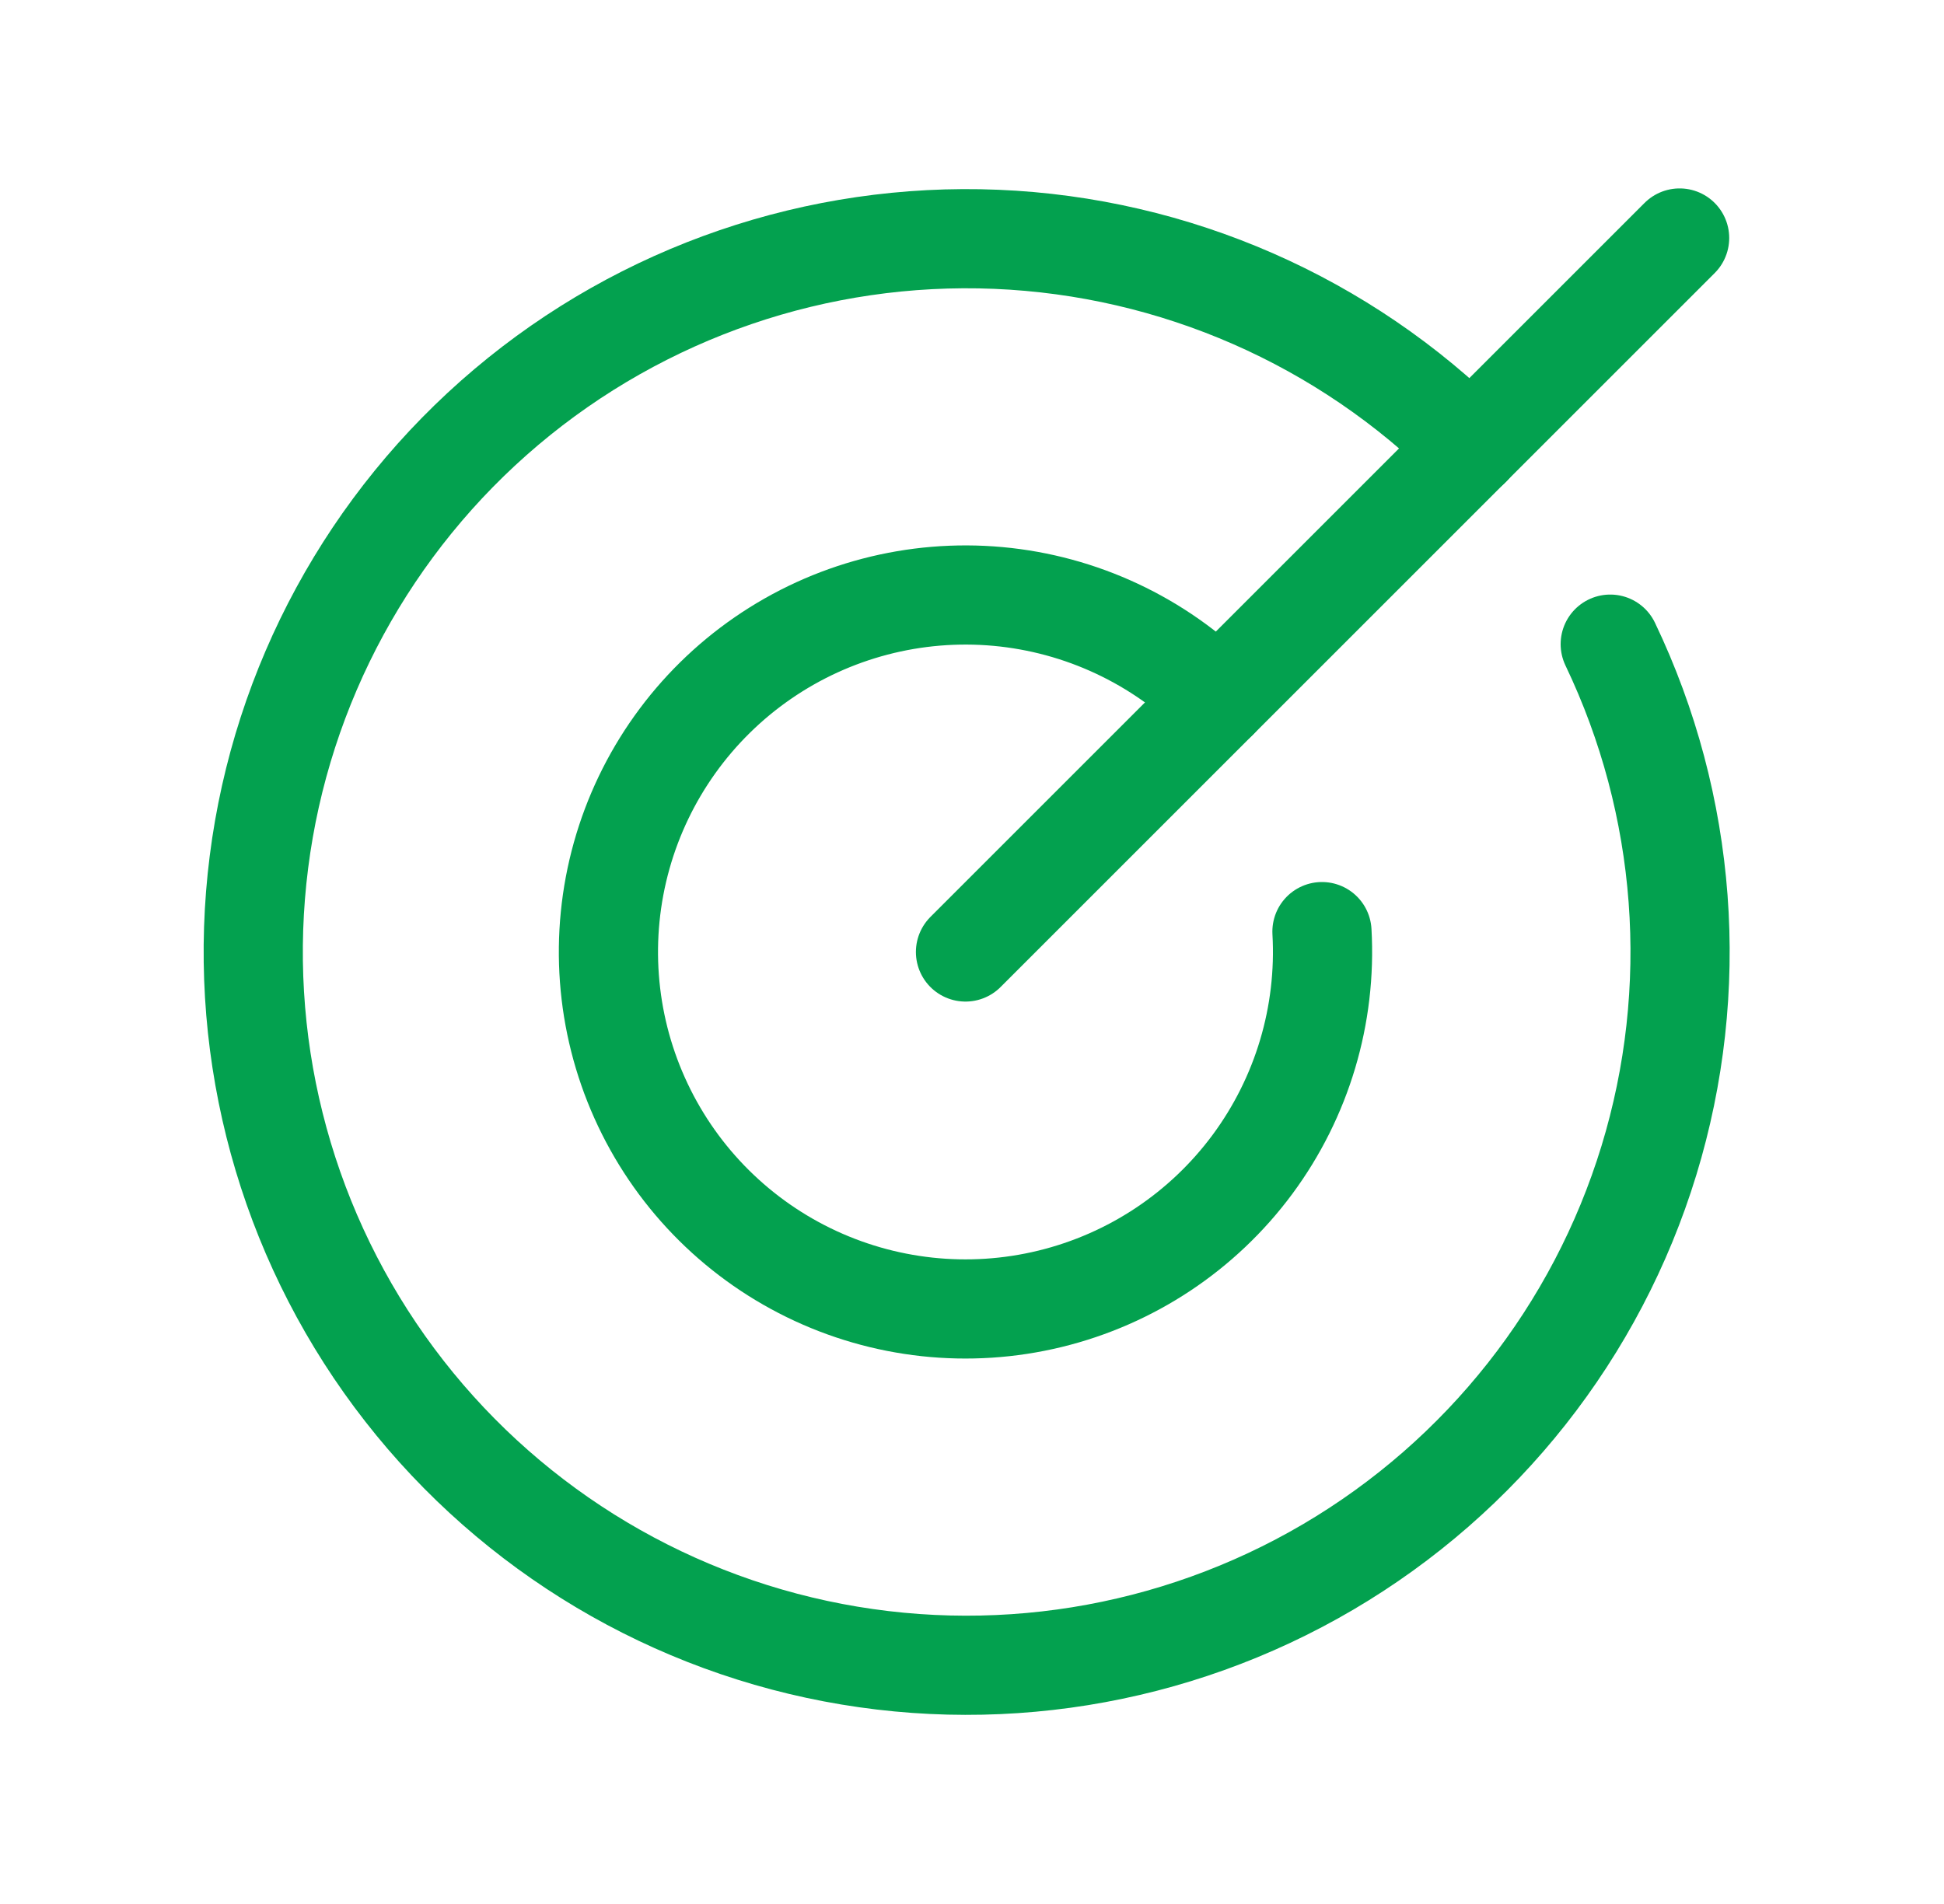 <svg width="49" height="48" viewBox="0 0 49 48" fill="none" xmlns="http://www.w3.org/2000/svg">
<path d="M24.336 24L42.336 6" stroke="#03A14F" stroke-width="2.5" stroke-linecap="round" stroke-linejoin="round"/>
<path d="M37.068 11.272C33.879 8.09 29.613 6.22 25.112 6.033C20.611 5.846 16.204 7.355 12.762 10.262C9.321 13.169 7.095 17.261 6.527 21.73C5.958 26.199 7.087 30.718 9.691 34.394C12.295 38.07 16.184 40.635 20.588 41.581C24.992 42.527 29.591 41.786 33.475 39.504C37.359 37.221 40.245 33.564 41.562 29.256C42.879 24.948 42.531 20.303 40.587 16.239" stroke="#03A14F" stroke-width="2.5" stroke-linecap="round" stroke-linejoin="round"/>
<path d="M30.699 17.636C29.211 16.148 27.249 15.229 25.154 15.037C23.058 14.846 20.962 15.395 19.229 16.589C17.497 17.783 16.237 19.546 15.669 21.573C15.102 23.599 15.262 25.76 16.123 27.68C16.983 29.6 18.489 31.158 20.379 32.083C22.269 33.008 24.424 33.242 26.468 32.743C28.512 32.245 30.317 31.046 31.569 29.355C32.821 27.663 33.441 25.587 33.321 23.486" stroke="#03A14F" stroke-width="2.5" stroke-linecap="round" stroke-linejoin="round"/>
</svg>
